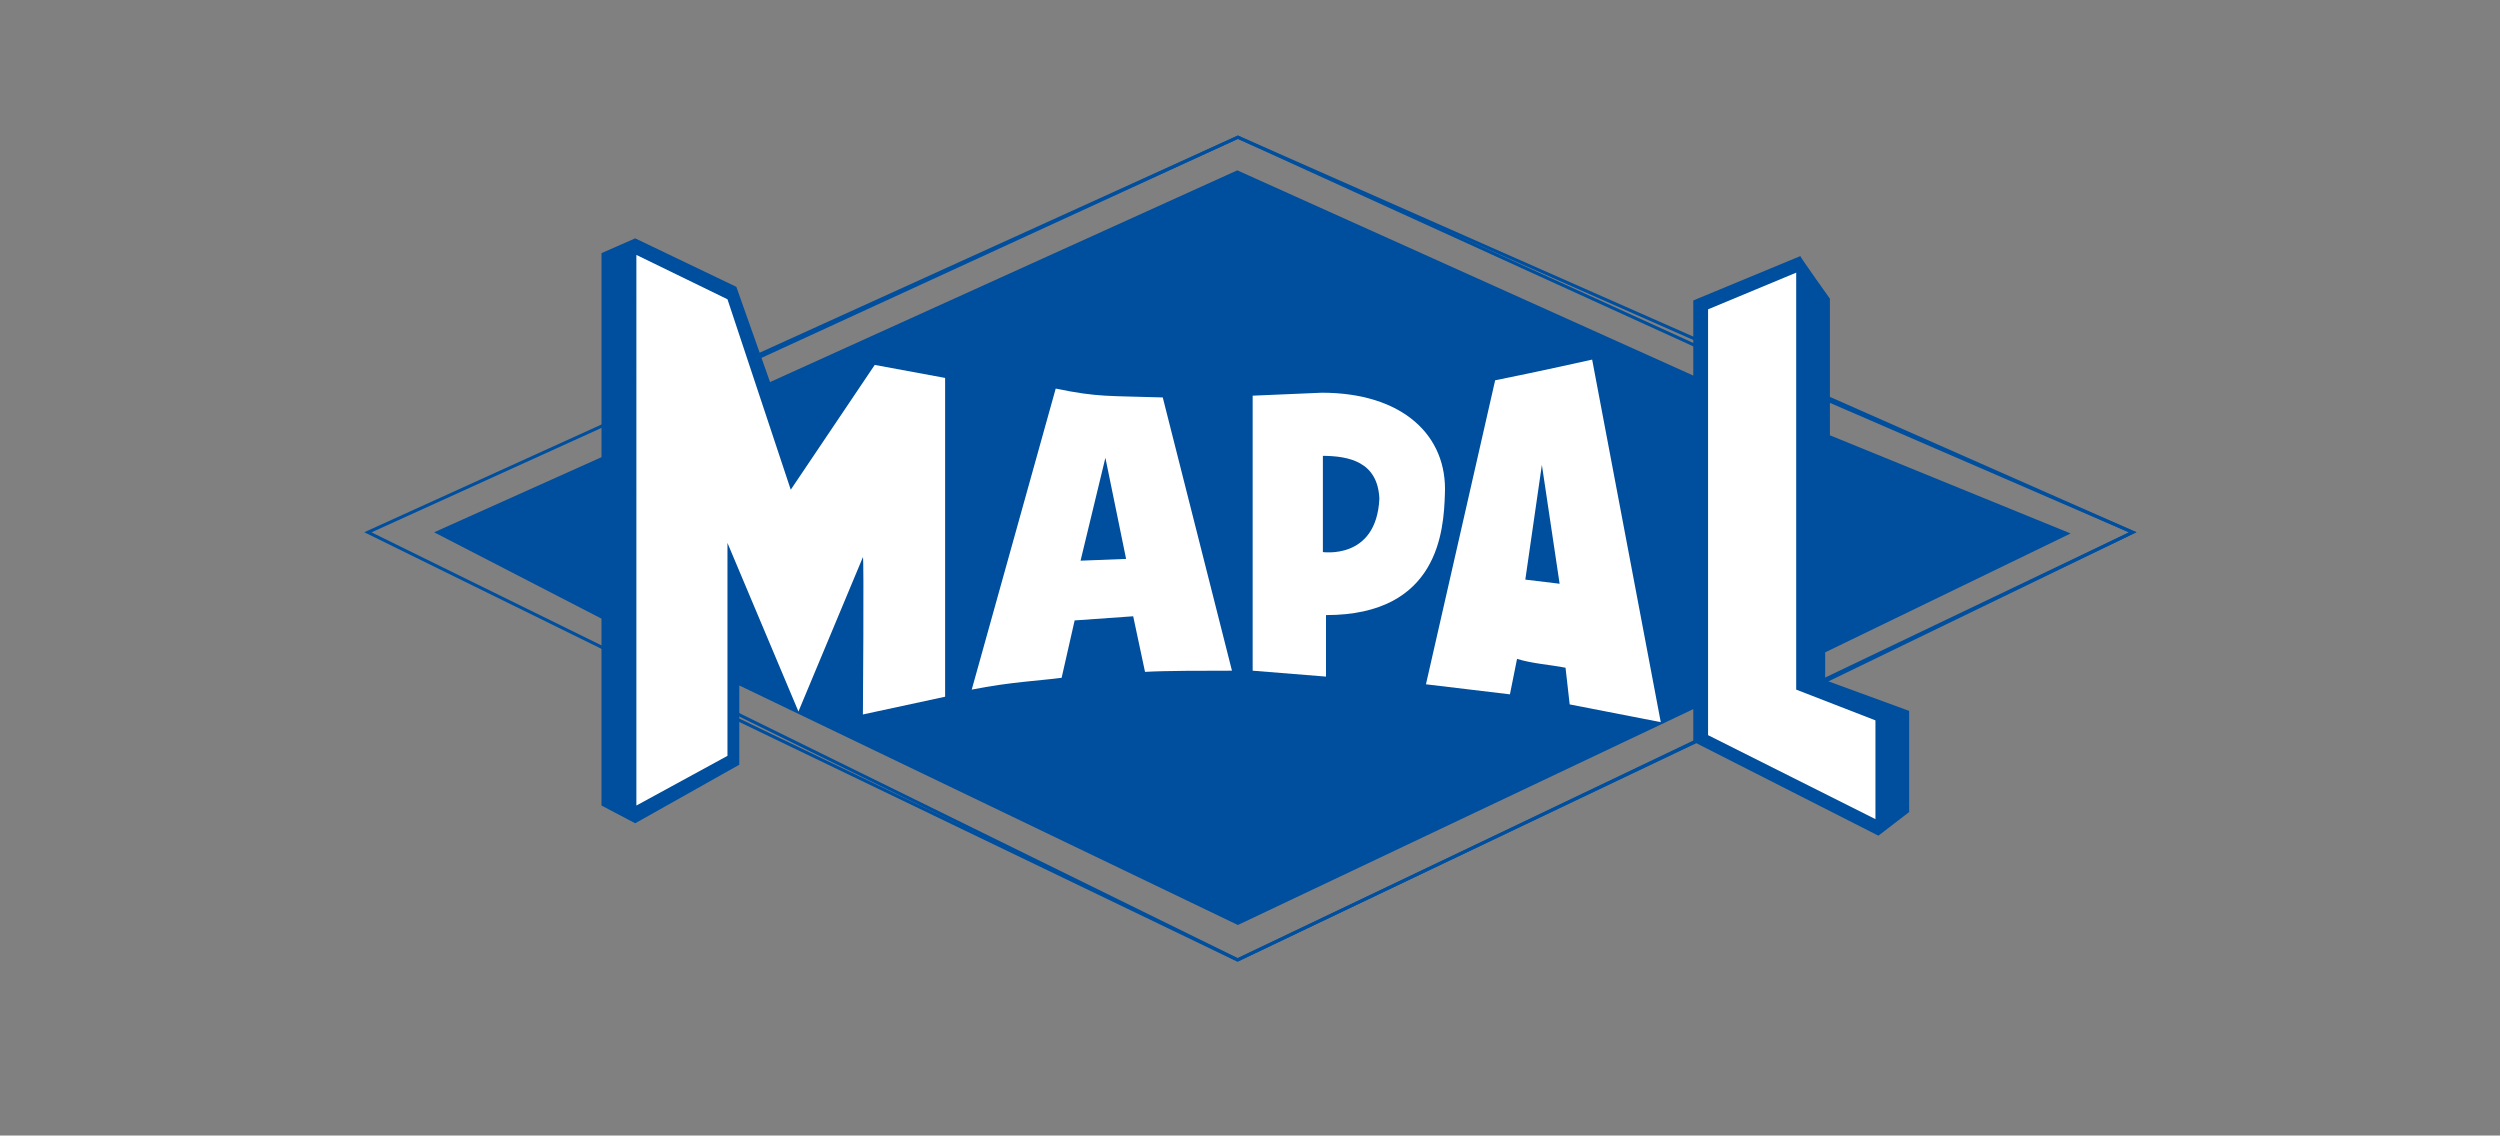 <?xml version="1.0" encoding="utf-8"?>
<!-- Generator: Adobe Illustrator 28.6.0, SVG Export Plug-In . SVG Version: 9.03 Build 54939)  -->
<svg version="1.0" id="Ebene_1" xmlns="http://www.w3.org/2000/svg" xmlns:xlink="http://www.w3.org/1999/xlink" x="0px" y="0px"
	 viewBox="0 0 422.7 192" style="enable-background:new 0 0 422.7 192;" xml:space="preserve">
<rect x="0" y="0" width="422.7" height="192" fill="#808080" stroke="none"/>
<style type="text/css">
	
		.st0{clip-path:url(#SVGID_00000021818997213583265460000013159554605327923382_);fill:none;stroke:#004E9E;stroke-width:0.527;stroke-linecap:square;stroke-miterlimit:3.864;}
	.st1{clip-path:url(#SVGID_00000048471143740834161410000015261983446771850427_);fill:#004E9E;}
	.st2{clip-path:url(#SVGID_00000154422416166947893710000018129158580051445432_);fill:#FFFFFF;}
	.st3{clip-path:url(#SVGID_00000102537000826440151960000009685390800791279017_);fill:#FFFFFF;}
	.st4{clip-path:url(#SVGID_00000077307946341691932680000017120363018477058482_);fill:#FFFFFF;}
	.st5{clip-path:url(#SVGID_00000145023989945236918150000014012415830677943688_);fill:#FFFFFF;}
	.st6{clip-path:url(#SVGID_00000116210442022185682730000015981832587375000231_);fill:#FFFFFF;}
	.st7{clip-path:url(#SVGID_00000110430588815332225990000010284989749951210406_);fill:#004E9E;}
	.st8{clip-path:url(#SVGID_00000045598832491860777030000010188704859802941881_);fill:#004E9E;}
	.st9{clip-path:url(#SVGID_00000129203014617861200490000000308077819340719522_);fill:#004E9E;}
	
		.st10{clip-path:url(#SVGID_00000137815199972181043360000007165919158349978297_);fill:none;stroke:#FFFFFF;stroke-width:0.347;stroke-miterlimit:3.864;}
	
		.st11{clip-path:url(#SVGID_00000069383885083834971330000006747589246122383021_);fill:none;stroke:#004E9E;stroke-width:0.527;stroke-linecap:square;stroke-miterlimit:3.864;}
	.st12{clip-path:url(#SVGID_00000165923147010235747700000012160244719690161792_);}
	.st13{clip-path:url(#SVGID_00000156549282196138537960000003272132017420309162_);}
	.st14{clip-path:url(#SVGID_00000080895316194845325610000011536351541766329765_);}
	.st15{clip-path:url(#SVGID_00000080203316992748947420000005124899615104627088_);}
	.st16{clip-path:url(#SVGID_00000158711680878949267710000009349224803976568231_);}
	.st17{clip-path:url(#SVGID_00000134968327790814313550000000018042887686666650_);}
	.st18{clip-path:url(#SVGID_00000183217741761585461350000006855089282008138417_);}
	.st19{clip-path:url(#SVGID_00000166642624781597315030000007278249683327604118_);}
	.st20{clip-path:url(#SVGID_00000092455640197284398530000001332359713231080841_);}
	.st21{clip-path:url(#SVGID_00000052097344777611104610000003299146010105591950_);}
	.st22{clip-path:url(#SVGID_00000003826933614998051310000006236295467625049002_);}
	.st23{clip-path:url(#SVGID_00000150785441061343843730000009592143087167765895_);}
	.st24{clip-path:url(#SVGID_00000036948686149110595500000008704441348163696042_);}
	.st25{clip-path:url(#SVGID_00000102503444191422082280000016056925916611297185_);}
	.st26{clip-path:url(#SVGID_00000101818158904881480830000006136212752798701728_);}
	.st27{clip-path:url(#SVGID_00000086670575135500735420000013776582204614069144_);}
	.st28{clip-path:url(#SVGID_00000160185414848432730510000003711357971471335083_);}
	.st29{clip-path:url(#SVGID_00000091736964658553980770000003583129245037206676_);}
	.st30{clip-path:url(#SVGID_00000158000208710687266020000013591868366352792507_);}
	.st31{clip-path:url(#SVGID_00000114058391987807000740000008029452114945483402_);}
	.st32{clip-path:url(#SVGID_00000018950245709489385570000001840226198754131633_);}
</style>
<g>
	<g>
		<defs>
			<rect id="SVGID_1_" x="60.7" y="22.5" width="301.4" height="147.1"/>
		</defs>
		<clipPath id="SVGID_00000002363880730065440190000001442066741062406325_">
			<use xlink:href="#SVGID_1_"  style="overflow:visible;"/>
		</clipPath>
		
			<polygon style="clip-path:url(#SVGID_00000002363880730065440190000001442066741062406325_);fill:none;stroke:#004E9E;stroke-width:0.527;stroke-linecap:square;stroke-miterlimit:3.864;" points="
			62.2,90 209.3,23.2 360.6,90 209.3,162.3 		"/>
	</g>
	<g>
		<defs>
			<rect id="SVGID_00000161590269072783601890000005368884457728982669_" x="60.7" y="22.5" width="301.4" height="147.1"/>
		</defs>
		<clipPath id="SVGID_00000119813509245389121750000001144947338194874281_">
			<use xlink:href="#SVGID_00000161590269072783601890000005368884457728982669_"  style="overflow:visible;"/>
		</clipPath>
		<path style="clip-path:url(#SVGID_00000119813509245389121750000001144947338194874281_);fill:#004E9E;" d="M286.3,63.5V50.8
			l18.1-7.5c0,0.2,5,7.2,5,7.2v23.1l40.7,16.6l-41.5,20.1v4.7l14.2,5.2v17.1l-5.2,4l-31.3-15.9v-5.5l-77,36.5L125,115.9v13.4
			l-17.6,9.9l-5.7-3v-31.6L73.4,90l28.3-12.7V42.8l5.7-2.5l17.1,8.2l5.7,16.1l79-35.8L286.3,63.5z"/>
	</g>
	<g>
		<defs>
			<rect id="SVGID_00000062158452752438918500000005094054615767036850_" x="60.7" y="22.5" width="301.4" height="147.1"/>
		</defs>
		<clipPath id="SVGID_00000091735135034156481780000002947491408686461353_">
			<use xlink:href="#SVGID_00000062158452752438918500000005094054615767036850_"  style="overflow:visible;"/>
		</clipPath>
		<path style="clip-path:url(#SVGID_00000091735135034156481780000002947491408686461353_);fill:#FFFFFF;" d="M133.7,82.8l14.2-21.1
			l11.9,2.2v53.9l-13.9,3c0,0,0.2-26.8,0-26.6L135,120.3L123,91.8v36l-15.4,8.4V43.1l15.4,7.5L133.7,82.8z"/>
	</g>
	<g>
		<defs>
			<rect id="SVGID_00000051363602575445777200000010666781841383351700_" x="60.7" y="22.5" width="301.4" height="147.1"/>
		</defs>
		<clipPath id="SVGID_00000131366656351874611090000007150649682718099097_">
			<use xlink:href="#SVGID_00000051363602575445777200000010666781841383351700_"  style="overflow:visible;"/>
		</clipPath>
		<polygon style="clip-path:url(#SVGID_00000131366656351874611090000007150649682718099097_);fill:#FFFFFF;" points="303.7,116.6 
			317.1,121.8 317.1,138.5 288.8,124.3 288.8,52.3 303.7,46.1 		"/>
	</g>
	<g>
		<defs>
			<rect id="SVGID_00000152235471024327315910000002076695561405615273_" x="60.7" y="22.5" width="301.4" height="147.1"/>
		</defs>
		<clipPath id="SVGID_00000166648246390001995670000012902400155838529180_">
			<use xlink:href="#SVGID_00000152235471024327315910000002076695561405615273_"  style="overflow:visible;"/>
		</clipPath>
		<path style="clip-path:url(#SVGID_00000166648246390001995670000012902400155838529180_);fill:#FFFFFF;" d="M280.8,122.1l-15.4-3
			l-0.7-6.2c-2.5-0.5-5.7-0.7-8.2-1.5l-1.2,6c-6-0.7-8.2-1-14.2-1.7l11.7-51.4c7.5-1.5,16.4-3.5,16.4-3.5L280.8,122.1z"/>
	</g>
	<g>
		<defs>
			<rect id="SVGID_00000142161183429702098590000001777231612388523683_" x="60.7" y="22.5" width="301.4" height="147.1"/>
		</defs>
		<clipPath id="SVGID_00000107574193627263809790000011322729000370789531_">
			<use xlink:href="#SVGID_00000142161183429702098590000001777231612388523683_"  style="overflow:visible;"/>
		</clipPath>
		<path style="clip-path:url(#SVGID_00000107574193627263809790000011322729000370789531_);fill:#FFFFFF;" d="M196.6,67.2l11.7,46.2
			c-4.5,0-11.4,0-14.7,0.2l-2-9.4l-9.9,0.7l-2.2,9.7c-3.7,0.5-8.7,0.7-15.2,2l14.2-50.9C185.7,67.2,187.6,66.9,196.6,67.2"/>
	</g>
	<g>
		<defs>
			<rect id="SVGID_00000180350249574457635280000017024726875499859342_" x="60.7" y="22.5" width="301.4" height="147.1"/>
		</defs>
		<clipPath id="SVGID_00000116945774769577212100000016875357309375561906_">
			<use xlink:href="#SVGID_00000180350249574457635280000017024726875499859342_"  style="overflow:visible;"/>
		</clipPath>
		<path style="clip-path:url(#SVGID_00000116945774769577212100000016875357309375561906_);fill:#FFFFFF;" d="M244.3,83.6
			c-0.2,6-1,20.4-20.1,20.4v10.4l-12.4-1V66.9l11.7-0.5C237.1,66.4,244.8,73.6,244.3,83.6"/>
	</g>
	<g>
		<defs>
			<rect id="SVGID_00000171707140944887760870000017401676680949915819_" x="60.7" y="22.5" width="301.4" height="147.1"/>
		</defs>
		<clipPath id="SVGID_00000165944488099262170530000000299007848064444564_">
			<use xlink:href="#SVGID_00000171707140944887760870000017401676680949915819_"  style="overflow:visible;"/>
		</clipPath>
		<polygon style="clip-path:url(#SVGID_00000165944488099262170530000000299007848064444564_);fill:#004E9E;" points="263.7,98.7 
			257.9,98 260.7,78.6 		"/>
	</g>
	<g>
		<defs>
			<rect id="SVGID_00000179636754643266473900000017881374563911948723_" x="60.7" y="22.5" width="301.4" height="147.1"/>
		</defs>
		<clipPath id="SVGID_00000109007774380029608800000009751953245195687848_">
			<use xlink:href="#SVGID_00000179636754643266473900000017881374563911948723_"  style="overflow:visible;"/>
		</clipPath>
		<polygon style="clip-path:url(#SVGID_00000109007774380029608800000009751953245195687848_);fill:#004E9E;" points="190.4,94.5 
			182.7,94.8 186.9,77.4 		"/>
	</g>
	<g>
		<defs>
			<rect id="SVGID_00000032609721191174744150000010742335132453888425_" x="60.7" y="22.5" width="301.4" height="147.1"/>
		</defs>
		<clipPath id="SVGID_00000173868515265732199830000003930787970743337131_">
			<use xlink:href="#SVGID_00000032609721191174744150000010742335132453888425_"  style="overflow:visible;"/>
		</clipPath>
		<path style="clip-path:url(#SVGID_00000173868515265732199830000003930787970743337131_);fill:#004E9E;" d="M233.4,84.3
			c-0.5,10.7-9.9,9.2-9.9,9.2V76.9C228.1,76.9,233.1,77.9,233.4,84.3"/>
	</g>
	<g>
		<defs>
			<rect id="SVGID_00000155142269975268344270000013534578866253399171_" x="60.7" y="22.5" width="301.4" height="147.1"/>
		</defs>
		<clipPath id="SVGID_00000154399724130567890340000013194274255641535923_">
			<use xlink:href="#SVGID_00000155142269975268344270000013534578866253399171_"  style="overflow:visible;"/>
		</clipPath>
		
			<path style="clip-path:url(#SVGID_00000154399724130567890340000013194274255641535923_);fill:none;stroke:#FFFFFF;stroke-width:0.347;stroke-miterlimit:3.864;" d="
			M233.4,84.3c-0.5,10.7-9.9,9.2-9.9,9.2V76.9C228.1,76.9,233.1,77.9,233.4,84.3z"/>
	</g>
	<g>
		<defs>
			<rect id="SVGID_00000173140222889677662690000001944693944052019629_" x="60.7" y="22.5" width="301.4" height="147.1"/>
		</defs>
		<clipPath id="SVGID_00000111163016429406643620000015472854305525337011_">
			<use xlink:href="#SVGID_00000173140222889677662690000001944693944052019629_"  style="overflow:visible;"/>
		</clipPath>
		
			<path style="clip-path:url(#SVGID_00000111163016429406643620000015472854305525337011_);fill:none;stroke:#004E9E;stroke-width:0.527;stroke-linecap:square;stroke-miterlimit:3.864;" d="
			M306.1,66.4L360.6,90l-53.9,26.1 M288,124.8l-78.8,37.5l-85.2-41 M128.8,60.2l80.5-37l77.5,35.3"/>
	</g>
	<g>
		<defs>
			<rect id="SVGID_00000120544672168610629080000017743594982265167536_" x="60.7" y="22.5" width="301.4" height="147.1"/>
		</defs>
		<clipPath id="SVGID_00000140734021491183082680000009237850905768985243_">
			<use xlink:href="#SVGID_00000120544672168610629080000017743594982265167536_"  style="overflow:visible;"/>
		</clipPath>
		<path style="clip-path:url(#SVGID_00000140734021491183082680000009237850905768985243_);" d="M74.3,182h5c3,0,6.7,0.5,6.7,5.5
			c0,4.5-4,5.5-6.7,5.5h-1.7v8.2h-3.2V182z M77.6,190.4h1.7c2,0,3.5-1,3.5-3.2c0-2.5-1.2-3.2-3.5-3.2h-1.7V190.4z"/>
	</g>
	<g>
		<defs>
			<rect id="SVGID_00000099641117761022991300000004176368679040627332_" x="60.7" y="22.5" width="301.4" height="147.1"/>
		</defs>
		<clipPath id="SVGID_00000033368680087553141090000015461357554351123622_">
			<use xlink:href="#SVGID_00000099641117761022991300000004176368679040627332_"  style="overflow:visible;"/>
		</clipPath>
		<path style="clip-path:url(#SVGID_00000033368680087553141090000015461357554351123622_);" d="M96.5,200.6c-1,0.5-2.2,0.7-3.7,0.7
			c-4.2,0-6.7-2.7-6.7-7.5c0-3.7,1.7-6.2,5.7-6.2c3.2,0,5,2.2,5,5.2v0.7H89c0,1.7,1.2,5.5,5,5.5c1,0,2-0.2,2.5-0.5V200.6z M94,191.7
			c0-0.7-0.5-2.2-2.2-2.2c-1.7,0-2.5,1.5-2.5,2.2H94z"/>
	</g>
	<g>
		<defs>
			<rect id="SVGID_00000045608144069181457250000001379219543619908747_" x="60.7" y="22.5" width="301.4" height="147.1"/>
		</defs>
		<clipPath id="SVGID_00000151510586543706585690000004742058209145202092_">
			<use xlink:href="#SVGID_00000045608144069181457250000001379219543619908747_"  style="overflow:visible;"/>
		</clipPath>
		<path style="clip-path:url(#SVGID_00000151510586543706585690000004742058209145202092_);" d="M99.7,187.7h3v2.5l0,0
			c0.7-1.2,1.5-2.7,4.2-2.7v3.2c-3,0-4.2,1.2-4.2,4.5v5.7h-3V187.7z"/>
	</g>
	<g>
		<defs>
			<rect id="SVGID_00000130623643847249149770000006810918929840588707_" x="60.7" y="22.5" width="301.4" height="147.1"/>
		</defs>
		<clipPath id="SVGID_00000144324603096558310990000004348443690416425098_">
			<use xlink:href="#SVGID_00000130623643847249149770000006810918929840588707_"  style="overflow:visible;"/>
		</clipPath>
		<path style="clip-path:url(#SVGID_00000144324603096558310990000004348443690416425098_);" d="M110.6,189.9h-2.5v-2.2h2.5v-1.7
			c0-2.7,1.7-4.5,5.5-4.5c1,0,2.2,0,3,0.2v2.2c-0.5-0.2-1.5-0.5-2.5-0.5c-2.5,0-3,1.7-3,3.2v1h4v2.2h-4v10.9h-3V189.9z"/>
	</g>
	<g>
		<defs>
			<rect id="SVGID_00000019667527496890229730000010061459686468349101_" x="60.7" y="22.5" width="301.4" height="147.1"/>
		</defs>
		<clipPath id="SVGID_00000095297463862956589880000017365389730503381634_">
			<use xlink:href="#SVGID_00000019667527496890229730000010061459686468349101_"  style="overflow:visible;"/>
		</clipPath>
		<path style="clip-path:url(#SVGID_00000095297463862956589880000017365389730503381634_);" d="M129.3,200.6
			c-1,0.2-2.2,0.5-3.7,0.5c-4.2,0-6.7-2.7-6.7-7.5c0-3.7,1.7-6.2,5.7-6.2c3.2,0,5,2.2,5,5.2v0.7h-7.7c0,1.7,1.2,5.5,5,5.5
			c1,0,2-0.2,2.5-0.5C129.3,198.4,129.3,200.6,129.3,200.6z M126.5,191.7c0-0.7-0.5-2.2-2.2-2.2c-1.7,0-2.5,1.5-2.5,2.2H126.5z"/>
	</g>
	<g>
		<defs>
			<rect id="SVGID_00000182508347507678912300000013499245138029783450_" x="60.7" y="22.5" width="301.4" height="147.1"/>
		</defs>
		<clipPath id="SVGID_00000002368756074430743410000017563088259006504127_">
			<use xlink:href="#SVGID_00000182508347507678912300000013499245138029783450_"  style="overflow:visible;"/>
		</clipPath>
		<polygon style="clip-path:url(#SVGID_00000002368756074430743410000017563088259006504127_);" points="132.5,182 135.5,182 
			135.5,192.9 139.7,187.7 143.4,187.7 138.7,193.4 143.9,200.8 140.2,200.8 135.5,194.4 135.5,194.4 135.5,200.8 132.5,200.8 		"/>
	</g>
	<g>
		<defs>
			<rect id="SVGID_00000116945549776732246390000002473747739910683547_" x="60.7" y="22.5" width="301.4" height="147.1"/>
		</defs>
		<clipPath id="SVGID_00000016056198933096115640000000949203841889129347_">
			<use xlink:href="#SVGID_00000116945549776732246390000002473747739910683547_"  style="overflow:visible;"/>
		</clipPath>
		<path style="clip-path:url(#SVGID_00000016056198933096115640000000949203841889129347_);" d="M153.6,201.1
			c-0.7,0.2-1.7,0.2-2.5,0.2c-3.5,0-4-1.7-4-3.7v-7.7h-2.5v-2.2h2.5v-3.2l3-1.7v5h4v2.2h-4v6.2c0,1.5,0.2,3,2,3c0.5,0,1,0,1.5-0.2
			C153.6,198.9,153.6,201.1,153.6,201.1z"/>
	</g>
	<g>
		<defs>
			<rect id="SVGID_00000097459315672288191990000001426255803769163153_" x="60.7" y="22.5" width="301.4" height="147.1"/>
		</defs>
		<clipPath id="SVGID_00000073692023300939559480000007701506806861644186_">
			<use xlink:href="#SVGID_00000097459315672288191990000001426255803769163153_"  style="overflow:visible;"/>
		</clipPath>
		<path style="clip-path:url(#SVGID_00000073692023300939559480000007701506806861644186_);" d="M165.3,189.9h-2.5v-2.2h2.5v-1.7
			c0-2.7,1.7-4.5,5.5-4.5c1,0,2.2,0,3,0.2v2.2c-0.5-0.2-1.5-0.5-2.5-0.5c-2.5,0-3,1.7-3,3.2v1h4v2.2h-4v10.9h-3V189.9z"/>
	</g>
	<g>
		<defs>
			<rect id="SVGID_00000047749420834102282090000014201424742615540623_" x="60.7" y="22.5" width="301.4" height="147.1"/>
		</defs>
		<clipPath id="SVGID_00000031906396058810514620000005724763551529197491_">
			<use xlink:href="#SVGID_00000047749420834102282090000014201424742615540623_"  style="overflow:visible;"/>
		</clipPath>
		<path style="clip-path:url(#SVGID_00000031906396058810514620000005724763551529197491_);" d="M181.9,198.4L181.9,198.4
			c-0.5,1-1.5,2.7-4,2.7c-2,0-3.5-1.2-3.5-4.2v-9.2h3v7.5c0,2.7,0.2,3,1.2,3c2,0,3-2.7,3-5v-5.7h3.2v13.2h-3V198.4z M175.2,182.2
			h3.5v3h-3.5V182.2z M180.7,182.2h3.5v3h-3.5V182.2z"/>
	</g>
	<g>
		<defs>
			<rect id="SVGID_00000032607355568098473200000005603948385115120789_" x="60.7" y="22.5" width="301.4" height="147.1"/>
		</defs>
		<clipPath id="SVGID_00000088111166492088751750000001592785748063896505_">
			<use xlink:href="#SVGID_00000032607355568098473200000005603948385115120789_"  style="overflow:visible;"/>
		</clipPath>
		<path style="clip-path:url(#SVGID_00000088111166492088751750000001592785748063896505_);" d="M188.6,187.7h3v2.5l0,0
			c0.7-1.2,1.5-2.7,4.2-2.7v3.2c-3,0-4.2,1.2-4.2,4.5v5.7h-3V187.7z"/>
	</g>
	<g>
		<defs>
			<rect id="SVGID_00000003796088321322806910000016991760290379579039_" x="60.7" y="22.5" width="301.4" height="147.1"/>
		</defs>
		<clipPath id="SVGID_00000175292707951788730560000018233573846737815988_">
			<use xlink:href="#SVGID_00000003796088321322806910000016991760290379579039_"  style="overflow:visible;"/>
		</clipPath>
		<path style="clip-path:url(#SVGID_00000175292707951788730560000018233573846737815988_);" d="M217,184.9
			c-1.2-0.5-2.7-1.2-4.7-1.2c-1.5,0-3,0.7-3,2.2c0,3.5,9.2,4,9.2,9.7c0,3.5-3,5.5-7,5.5c-2.5,0-4.7-0.7-5.2-0.7v-3.2
			c1.2,0.7,3,1.7,5.5,1.7s3.2-1.5,3.2-2.7c0-4.2-9.2-4.5-9.2-9.7c0-3.5,3-5,6.5-5c2.2,0,4,0.5,4.7,0.5V184.9z"/>
	</g>
	<g>
		<defs>
			<rect id="SVGID_00000013157105747360797810000008265391426916427185_" x="60.7" y="22.5" width="301.4" height="147.1"/>
		</defs>
		<clipPath id="SVGID_00000183239780843619064160000000379069359508847007_">
			<use xlink:href="#SVGID_00000013157105747360797810000008265391426916427185_"  style="overflow:visible;"/>
		</clipPath>
		<path style="clip-path:url(#SVGID_00000183239780843619064160000000379069359508847007_);" d="M221.2,182h3v3h-3V182z
			 M221.2,187.7h3v13.2h-3V187.7z"/>
	</g>
	<g>
		<defs>
			<rect id="SVGID_00000112613042366525021430000014741910002072602250_" x="60.7" y="22.5" width="301.4" height="147.1"/>
		</defs>
		<clipPath id="SVGID_00000023989505188860140270000018222581035731262115_">
			<use xlink:href="#SVGID_00000112613042366525021430000014741910002072602250_"  style="overflow:visible;"/>
		</clipPath>
		<path style="clip-path:url(#SVGID_00000023989505188860140270000018222581035731262115_);" d="M237.6,200.6
			c-1,0.2-2.2,0.5-3.7,0.5c-4.2,0-6.7-2.7-6.7-7.5c0-3.7,1.7-6.2,5.7-6.2c3.2,0,5,2.2,5,5.2v0.7h-7.7c0,1.7,1.2,5.5,5,5.5
			c1,0,2-0.2,2.5-0.5C237.6,198.4,237.6,200.6,237.6,200.6z M235.1,191.7c0-0.7-0.5-2.2-2.2-2.2c-1.7,0-2.5,1.5-2.5,2.2H235.1z"/>
	</g>
	<g>
		<defs>
			<rect id="SVGID_00000173882065912787331210000011460958957308468115_" x="60.7" y="22.5" width="301.4" height="147.1"/>
		</defs>
		<clipPath id="SVGID_00000066491063463272170180000000813551439781102497_">
			<use xlink:href="#SVGID_00000173882065912787331210000011460958957308468115_"  style="overflow:visible;"/>
		</clipPath>
		<path style="clip-path:url(#SVGID_00000066491063463272170180000000813551439781102497_);" d="M259.2,201.8c0,3.7-2.2,5.2-6.2,5.2
			c-2,0-3.5-0.5-4.2-0.5v-3c0.7,0.5,2.2,1.2,4,1.2c3,0,3.5-2.2,3.5-3.7v-2.2l0,0c-0.2,0.5-1.2,2-3.5,2c-3.5,0-4.5-3.5-4.5-7
			c0-3.5,1.5-6.5,4.5-6.5c2.2,0,3,1.2,3.5,2l0,0v-1.5h3V201.8z M253.7,198.6c1.7,0,2.5-2.7,2.5-4.5c0-1.7-0.5-4.2-2.5-4.2
			c-2,0-2.2,2.5-2.2,4.2C251.5,195.9,251.7,198.6,253.7,198.6"/>
	</g>
	<g>
		<defs>
			<rect id="SVGID_00000131346493373356231390000004770595854883551368_" x="60.7" y="22.5" width="301.4" height="147.1"/>
		</defs>
		<clipPath id="SVGID_00000080189738876069198660000000078596006842183864_">
			<use xlink:href="#SVGID_00000131346493373356231390000004770595854883551368_"  style="overflow:visible;"/>
		</clipPath>
		<path style="clip-path:url(#SVGID_00000080189738876069198660000000078596006842183864_);" d="M272.4,200.6
			c-1,0.2-2.2,0.5-3.7,0.5c-4.2,0-6.7-2.7-6.7-7.5c0-3.7,1.7-6.2,5.7-6.2c3.2,0,5,2.2,5,5.2v0.7h-7.7c0,1.7,1.2,5.5,5,5.5
			c1,0,2-0.2,2.5-0.5C272.4,198.4,272.4,200.6,272.4,200.6z M269.9,191.7c0-0.7-0.5-2.2-2.2-2.2c-1.7,0-2.5,1.5-2.5,2.2H269.9z"/>
	</g>
	<g>
		<defs>
			<rect id="SVGID_00000036243229924553121840000003571788721940459681_" x="60.7" y="22.5" width="301.4" height="147.1"/>
		</defs>
		<clipPath id="SVGID_00000039123180112552964620000009951695915056708796_">
			<use xlink:href="#SVGID_00000036243229924553121840000003571788721940459681_"  style="overflow:visible;"/>
		</clipPath>
		<path style="clip-path:url(#SVGID_00000039123180112552964620000009951695915056708796_);" d="M275.6,187.7h3v2l0,0
			c0.2-0.7,1.2-2.2,3.5-2.2c1.5,0,3,0.7,3.2,2.7l0,0c0.5-1,1.5-2.7,3.7-2.7c2,0,3.5,1.2,3.5,4.2v9.2h-3v-7.5c0-2.7-0.2-3-1.2-3
			c-1.7,0-2.7,2.7-2.7,5v5.7h-3v-7.5c0-2.7-0.2-3-1.2-3c-1.7,0-2.7,2.7-2.7,5v5.7h-3L275.6,187.7L275.6,187.7z"/>
	</g>
	<g>
		<defs>
			<rect id="SVGID_00000130649377571889998320000000932405349343259318_" x="60.7" y="22.5" width="301.4" height="147.1"/>
		</defs>
		<clipPath id="SVGID_00000005228870915827142300000013326762184339883653_">
			<use xlink:href="#SVGID_00000130649377571889998320000000932405349343259318_"  style="overflow:visible;"/>
		</clipPath>
		<path style="clip-path:url(#SVGID_00000005228870915827142300000013326762184339883653_);" d="M303.4,199.4L303.4,199.4
			c-0.5,0.7-1.5,1.7-3.5,1.7c-2.2,0-4-1.2-4-3.5c0-4.5,5.5-4.5,7.5-4.5v-1.2c0-1.2-0.2-2.5-1.7-2.5c-1.7,0-2,1.2-2,2h-3
			c0-2.5,1.7-4.2,5-4.2c3.2,0,4.7,1.5,4.7,4v9.4h-3C303.4,200.6,303.4,199.4,303.4,199.4z M300.7,199.1c2,0,2.7-2.2,2.7-4
			c-2,0-4.5,0.5-4.5,2.5C298.9,198.6,299.4,199.1,300.7,199.1"/>
	</g>
	<g>
		<defs>
			<rect id="SVGID_00000045580872374609221000000004355098686435273103_" x="60.7" y="22.5" width="301.4" height="147.1"/>
		</defs>
		<clipPath id="SVGID_00000163765663317068356390000003467685940957888904_">
			<use xlink:href="#SVGID_00000045580872374609221000000004355098686435273103_"  style="overflow:visible;"/>
		</clipPath>
		<path style="clip-path:url(#SVGID_00000163765663317068356390000003467685940957888904_);" d="M320.1,200.6
			c-1.2,0.2-2.5,0.5-3.7,0.5c-4,0-7-2.2-7-7.5c0-3.5,1.7-6.2,6-6.2c4,0,5,2.5,5,4.7h-3.2c0-1.2-0.2-2.7-2-2.7
			c-1.7,0-2.5,1.5-2.5,3.5c0,2.7,1.5,6,5.5,6c1,0,1.5,0,2.2-0.2v2H320.1z"/>
	</g>
	<g>
		<defs>
			<rect id="SVGID_00000004538787978086381900000011270360725115517607_" x="60.7" y="22.5" width="301.4" height="147.1"/>
		</defs>
		<clipPath id="SVGID_00000056424900579298386260000001818743460079231121_">
			<use xlink:href="#SVGID_00000004538787978086381900000011270360725115517607_"  style="overflow:visible;"/>
		</clipPath>
		<path style="clip-path:url(#SVGID_00000056424900579298386260000001818743460079231121_);" d="M322.3,182h3v8.4l0,0
			c0.5-1,1.5-2.7,4-2.7c2,0,3.5,1.2,3.5,4.2v9.2h-3v-7.5c0-2.7-0.2-3-1.2-3c-2,0-3,2.7-3,5v5.7h-3V182H322.3z"/>
	</g>
	<g>
		<defs>
			<rect id="SVGID_00000163050174768283758510000016527417484798009477_" x="60.7" y="22.5" width="301.4" height="147.1"/>
		</defs>
		<clipPath id="SVGID_00000006704058027539670400000016080894954517130932_">
			<use xlink:href="#SVGID_00000163050174768283758510000016527417484798009477_"  style="overflow:visible;"/>
		</clipPath>
		<path style="clip-path:url(#SVGID_00000006704058027539670400000016080894954517130932_);" d="M344.4,201.1
			c-0.7,0.2-1.7,0.2-2.5,0.2c-3.5,0-4-1.7-4-3.7v-7.7h-2.5v-2.2h2.5v-3.2l3-1.7v5h4v2.2h-4v6.2c0,1.5,0.2,3,2,3c0.5,0,1,0,1.5-0.2
			V201.1z"/>
	</g>
	<g>
		<defs>
			<rect id="SVGID_00000158018276212263487540000012264546580869376664_" x="60.7" y="22.5" width="301.4" height="147.1"/>
		</defs>
		<clipPath id="SVGID_00000006677363205322437890000013264673450563216810_">
			<use xlink:href="#SVGID_00000158018276212263487540000012264546580869376664_"  style="overflow:visible;"/>
		</clipPath>
		
			<rect x="346.4" y="197.1" style="clip-path:url(#SVGID_00000006677363205322437890000013264673450563216810_);" width="3.7" height="3.7"/>
	</g>
</g>
</svg>
